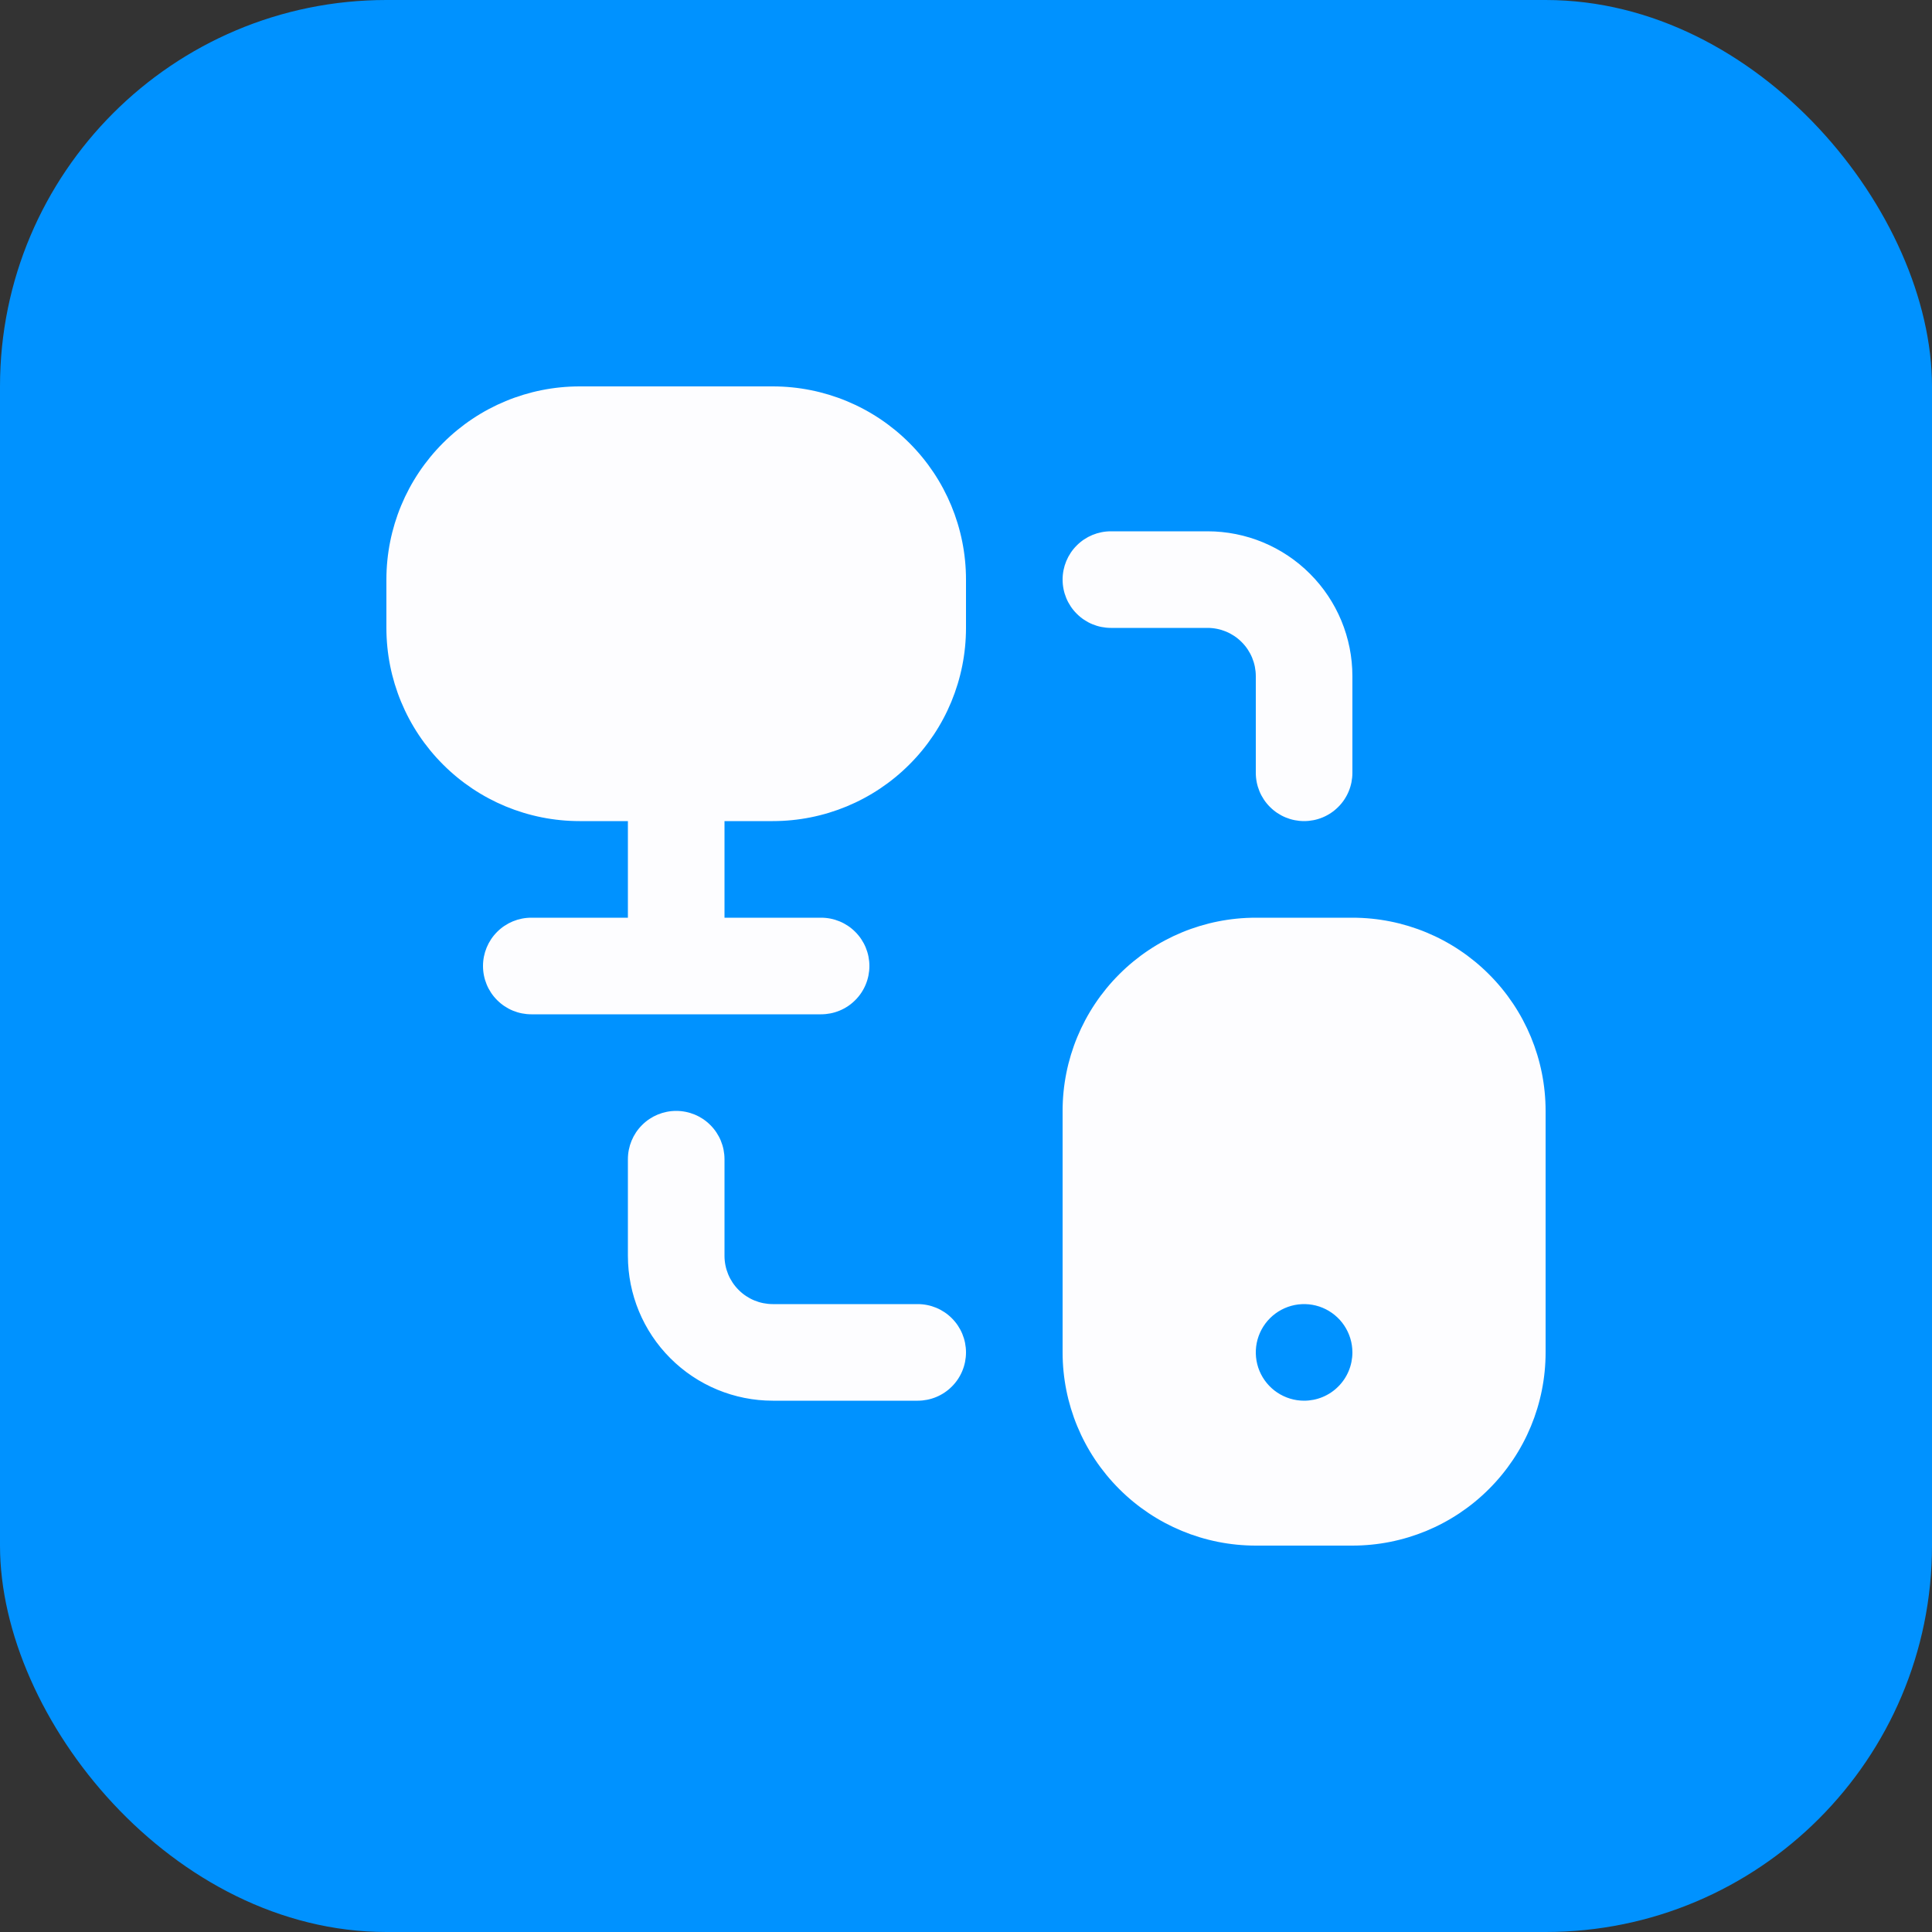 <svg xmlns="http://www.w3.org/2000/svg" width="40" height="40" viewBox="0 0 40 40" fill="none"><rect x="0" y="0" width="40" height="40" fill="#333333" stroke="none"/><rect width="40" height="40" rx="8" fill="#0092FF"></rect><g clip-path="url(#clip0_251_1117)"><path d="M20 12V13C20 14.061 19.579 15.078 18.828 15.828C18.078 16.579 17.061 17 16 17H15V19H17C17.265 19 17.52 19.105 17.707 19.293C17.895 19.48 18 19.735 18 20C18 20.265 17.895 20.52 17.707 20.707C17.52 20.895 17.265 21 17 21H11C10.735 21 10.48 20.895 10.293 20.707C10.105 20.52 10 20.265 10 20C10 19.735 10.105 19.48 10.293 19.293C10.48 19.105 10.735 19 11 19H13V17H12C10.939 17 9.922 16.579 9.172 15.828C8.421 15.078 8 14.061 8 13V12C8 10.939 8.421 9.922 9.172 9.172C9.922 8.421 10.939 8 12 8H16C17.061 8 18.078 8.421 18.828 9.172C19.579 9.922 20 10.939 20 12ZM23 13H25C25.265 13 25.52 13.105 25.707 13.293C25.895 13.48 26 13.735 26 14V16C26 16.265 26.105 16.52 26.293 16.707C26.48 16.895 26.735 17 27 17C27.265 17 27.52 16.895 27.707 16.707C27.895 16.52 28 16.265 28 16V14C28 13.204 27.684 12.441 27.121 11.879C26.559 11.316 25.796 11 25 11H23C22.735 11 22.48 11.105 22.293 11.293C22.105 11.48 22 11.735 22 12C22 12.265 22.105 12.52 22.293 12.707C22.48 12.895 22.735 13 23 13ZM19 27H16C15.735 27 15.48 26.895 15.293 26.707C15.105 26.52 15 26.265 15 26V24C15 23.735 14.895 23.48 14.707 23.293C14.52 23.105 14.265 23 14 23C13.735 23 13.48 23.105 13.293 23.293C13.105 23.48 13 23.735 13 24V26C13 26.796 13.316 27.559 13.879 28.121C14.441 28.684 15.204 29 16 29H19C19.265 29 19.52 28.895 19.707 28.707C19.895 28.52 20 28.265 20 28C20 27.735 19.895 27.48 19.707 27.293C19.52 27.105 19.265 27 19 27ZM32 23V28C32 29.061 31.579 30.078 30.828 30.828C30.078 31.579 29.061 32 28 32H26C24.939 32 23.922 31.579 23.172 30.828C22.421 30.078 22 29.061 22 28V23C22 21.939 22.421 20.922 23.172 20.172C23.922 19.421 24.939 19 26 19H28C29.061 19 30.078 19.421 30.828 20.172C31.579 20.922 32 21.939 32 23ZM28 28C28 27.802 27.941 27.609 27.831 27.444C27.722 27.28 27.565 27.152 27.383 27.076C27.2 27 26.999 26.981 26.805 27.019C26.611 27.058 26.433 27.153 26.293 27.293C26.153 27.433 26.058 27.611 26.019 27.805C25.981 27.999 26 28.2 26.076 28.383C26.152 28.565 26.28 28.722 26.444 28.831C26.609 28.941 26.802 29 27 29C27.265 29 27.52 28.895 27.707 28.707C27.895 28.52 28 28.265 28 28Z" fill="#FDFDFF"></path></g><defs><clipPath id="clip0_251_1117"><rect width="24" height="24" fill="white" transform="translate(8 8)"></rect></clipPath></defs></svg>